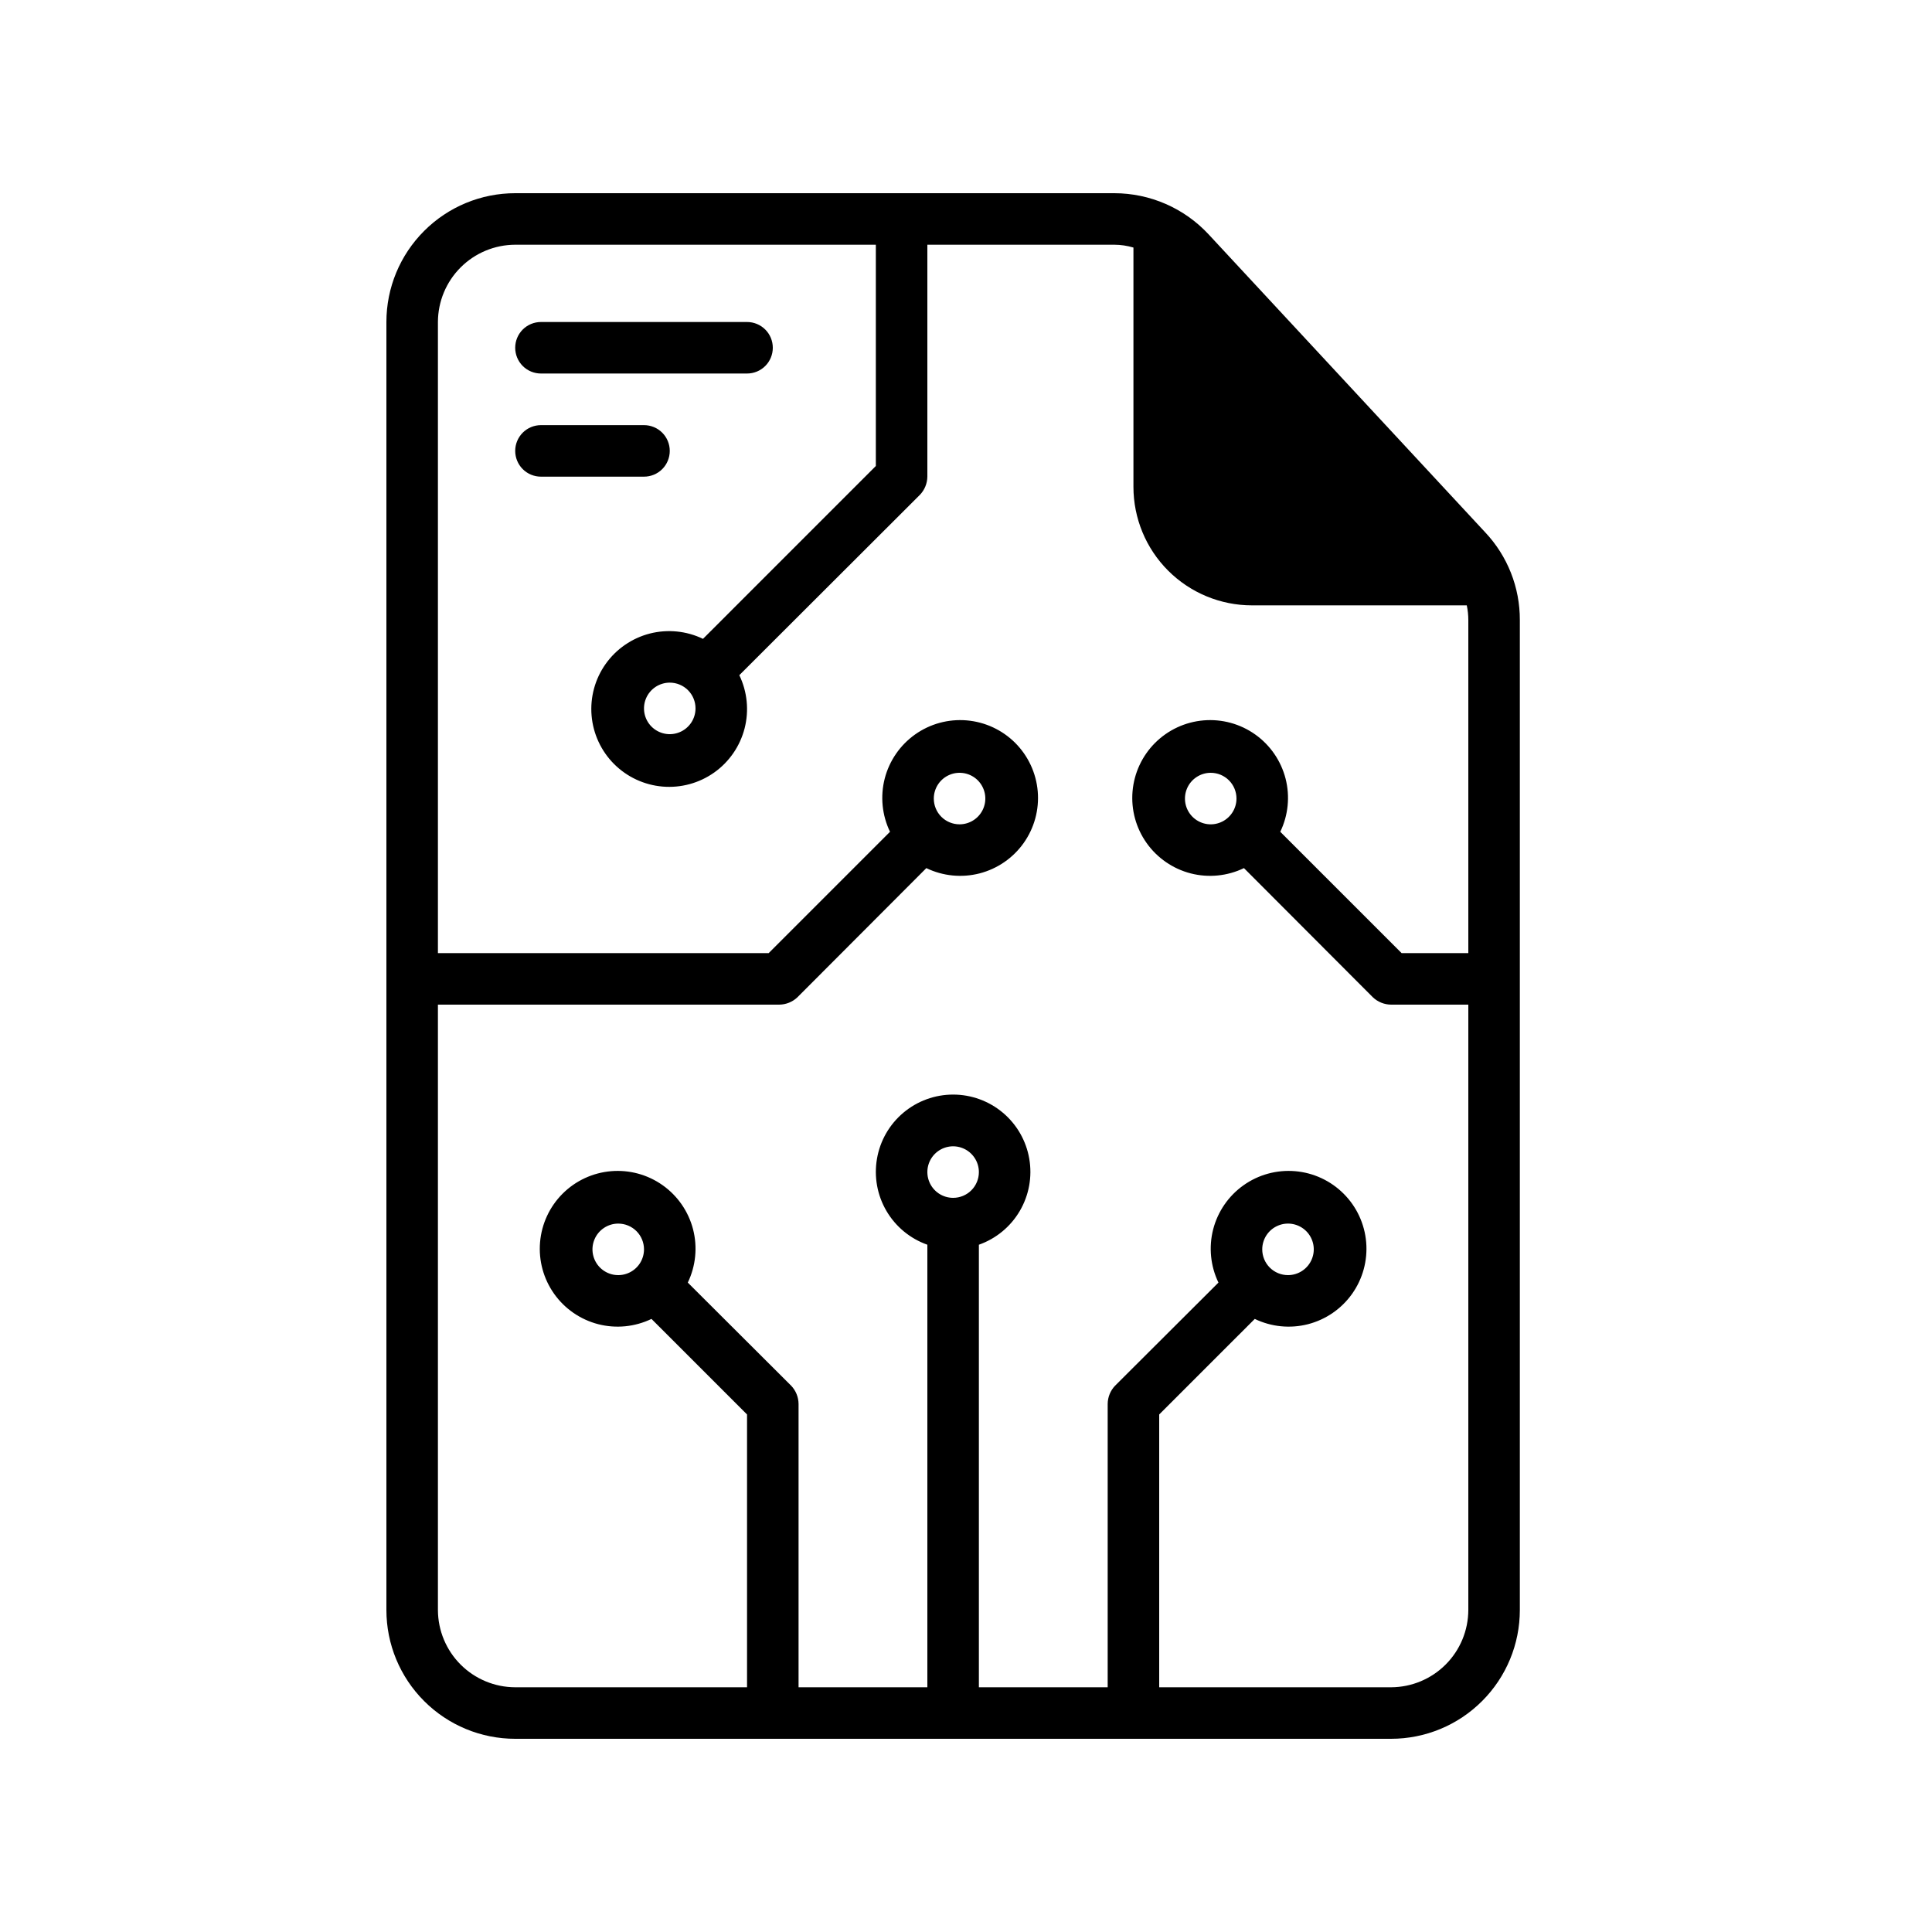 <svg width="60" height="60" viewBox="0 0 60 60" fill="none" xmlns="http://www.w3.org/2000/svg">
<path d="M16 54H43.2C44.261 54 45.278 53.579 46.028 52.828C46.779 52.078 47.2 51.061 47.2 50V19.256C47.203 18.246 46.82 17.272 46.128 16.536L37.536 7.28C37.162 6.877 36.709 6.555 36.205 6.335C35.702 6.115 35.158 6.001 34.608 6H16C14.939 6 13.922 6.421 13.172 7.172C12.421 7.922 12 8.939 12 10V50C12 51.061 12.421 52.078 13.172 52.828C13.922 53.579 14.939 54 16 54ZM29.6 37.2C29.442 37.2 29.287 37.153 29.155 37.065C29.024 36.977 28.921 36.852 28.861 36.706C28.8 36.56 28.785 36.399 28.815 36.244C28.846 36.089 28.922 35.946 29.034 35.834C29.146 35.722 29.289 35.646 29.444 35.615C29.599 35.584 29.76 35.6 29.906 35.661C30.052 35.721 30.177 35.824 30.265 35.956C30.353 36.087 30.4 36.242 30.4 36.4C30.4 36.612 30.316 36.816 30.166 36.966C30.016 37.116 29.812 37.2 29.6 37.2ZM13.6 31.2H24.2C24.412 31.198 24.616 31.115 24.768 30.968L28.768 26.96C29.283 27.208 29.868 27.266 30.422 27.124C30.975 26.981 31.46 26.647 31.79 26.182C32.121 25.716 32.276 25.148 32.228 24.579C32.18 24.009 31.932 23.476 31.529 23.072C31.125 22.668 30.591 22.42 30.021 22.372C29.452 22.324 28.884 22.479 28.418 22.81C27.953 23.14 27.619 23.625 27.476 24.178C27.334 24.732 27.392 25.317 27.64 25.832L23.872 29.6H13.6V10C13.602 9.364 13.855 8.755 14.305 8.305C14.755 7.855 15.364 7.602 16 7.6H27.2V14.472L21.832 19.84C21.317 19.592 20.732 19.534 20.178 19.676C19.625 19.819 19.14 20.153 18.81 20.618C18.479 21.084 18.324 21.652 18.372 22.221C18.42 22.791 18.668 23.325 19.072 23.729C19.476 24.132 20.009 24.38 20.579 24.428C21.148 24.476 21.716 24.321 22.182 23.99C22.647 23.66 22.981 23.175 23.124 22.622C23.266 22.068 23.208 21.483 22.96 20.968L28.568 15.368C28.715 15.216 28.798 15.012 28.8 14.8V7.6H34.608C34.809 7.601 35.008 7.631 35.2 7.688V15.12C35.2 16.096 35.588 17.032 36.278 17.722C36.968 18.412 37.904 18.8 38.88 18.8H45.552C45.584 18.95 45.6 19.103 45.6 19.256V29.6H43.528L39.76 25.832C40.008 25.317 40.066 24.732 39.924 24.178C39.781 23.625 39.447 23.14 38.982 22.81C38.516 22.479 37.948 22.324 37.379 22.372C36.809 22.42 36.276 22.668 35.871 23.072C35.468 23.476 35.22 24.009 35.172 24.579C35.124 25.148 35.279 25.716 35.61 26.182C35.94 26.647 36.425 26.981 36.978 27.124C37.532 27.266 38.117 27.208 38.632 26.96L42.632 30.968C42.785 31.115 42.988 31.198 43.2 31.2H45.6V50C45.598 50.636 45.345 51.245 44.895 51.695C44.445 52.145 43.836 52.398 43.2 52.4H36V43.928L38.968 40.96C39.483 41.208 40.068 41.266 40.622 41.124C41.175 40.981 41.66 40.647 41.99 40.182C42.321 39.716 42.476 39.148 42.428 38.579C42.38 38.009 42.132 37.475 41.728 37.072C41.325 36.668 40.791 36.42 40.221 36.372C39.652 36.324 39.084 36.479 38.618 36.81C38.153 37.14 37.819 37.625 37.676 38.178C37.534 38.732 37.592 39.317 37.84 39.832L34.632 43.032C34.485 43.184 34.402 43.388 34.4 43.6V52.4H30.4V38.656C30.934 38.467 31.384 38.096 31.67 37.608C31.957 37.119 32.061 36.545 31.965 35.987C31.87 35.429 31.58 34.923 31.147 34.558C30.714 34.193 30.166 33.993 29.6 33.993C29.034 33.993 28.486 34.193 28.053 34.558C27.62 34.923 27.33 35.429 27.235 35.987C27.139 36.545 27.243 37.119 27.53 37.608C27.816 38.096 28.266 38.467 28.8 38.656V52.4H24.8V43.6C24.798 43.388 24.715 43.184 24.568 43.032L21.36 39.832C21.608 39.317 21.666 38.732 21.524 38.178C21.381 37.625 21.047 37.14 20.582 36.81C20.116 36.479 19.548 36.324 18.979 36.372C18.409 36.42 17.875 36.668 17.471 37.072C17.068 37.475 16.82 38.009 16.772 38.579C16.724 39.148 16.879 39.716 17.21 40.182C17.54 40.647 18.025 40.981 18.578 41.124C19.132 41.266 19.717 41.208 20.232 40.96L23.2 43.928V52.4H16C15.364 52.398 14.755 52.145 14.305 51.695C13.855 51.245 13.602 50.636 13.6 50V31.2ZM29 24.8C29 24.642 29.047 24.487 29.135 24.355C29.223 24.224 29.348 24.121 29.494 24.061C29.64 24 29.801 23.985 29.956 24.015C30.111 24.046 30.254 24.122 30.366 24.234C30.478 24.346 30.554 24.489 30.585 24.644C30.616 24.799 30.6 24.96 30.539 25.106C30.479 25.252 30.376 25.377 30.244 25.465C30.113 25.553 29.958 25.6 29.8 25.6C29.588 25.6 29.384 25.516 29.234 25.366C29.084 25.216 29 25.012 29 24.8ZM21.6 22C21.6 22.158 21.553 22.313 21.465 22.445C21.377 22.576 21.252 22.679 21.106 22.739C20.96 22.8 20.799 22.816 20.644 22.785C20.489 22.754 20.346 22.678 20.234 22.566C20.122 22.454 20.046 22.311 20.015 22.156C19.985 22.001 20 21.84 20.061 21.694C20.121 21.548 20.224 21.423 20.355 21.335C20.487 21.247 20.642 21.2 20.8 21.2C21.012 21.2 21.216 21.284 21.366 21.434C21.516 21.584 21.6 21.788 21.6 22ZM38.4 24.8C38.4 24.958 38.353 25.113 38.265 25.244C38.177 25.376 38.052 25.479 37.906 25.539C37.76 25.6 37.599 25.616 37.444 25.585C37.289 25.554 37.146 25.478 37.034 25.366C36.922 25.254 36.846 25.111 36.815 24.956C36.785 24.801 36.8 24.64 36.861 24.494C36.921 24.348 37.024 24.223 37.156 24.135C37.287 24.047 37.442 24 37.6 24C37.812 24 38.016 24.084 38.166 24.234C38.316 24.384 38.4 24.588 38.4 24.8ZM39.2 38.8C39.2 38.642 39.247 38.487 39.335 38.355C39.423 38.224 39.548 38.121 39.694 38.061C39.84 38 40.001 37.984 40.156 38.015C40.311 38.046 40.454 38.122 40.566 38.234C40.678 38.346 40.754 38.489 40.785 38.644C40.816 38.799 40.8 38.96 40.739 39.106C40.679 39.252 40.576 39.377 40.444 39.465C40.313 39.553 40.158 39.6 40 39.6C39.788 39.6 39.584 39.516 39.434 39.366C39.284 39.216 39.2 39.012 39.2 38.8ZM20 38.8C20 38.958 19.953 39.113 19.865 39.245C19.777 39.376 19.652 39.479 19.506 39.539C19.36 39.6 19.199 39.615 19.044 39.585C18.889 39.554 18.746 39.478 18.634 39.366C18.522 39.254 18.446 39.111 18.415 38.956C18.384 38.801 18.4 38.64 18.461 38.494C18.521 38.348 18.624 38.223 18.756 38.135C18.887 38.047 19.042 38 19.2 38C19.412 38 19.616 38.084 19.766 38.234C19.916 38.384 20 38.588 20 38.8Z" fill="black"/>
<path d="M16.8 11.6H23.2C23.412 11.6 23.616 11.516 23.766 11.366C23.916 11.216 24 11.012 24 10.8C24 10.588 23.916 10.384 23.766 10.234C23.616 10.084 23.412 10 23.2 10H16.8C16.588 10 16.384 10.084 16.234 10.234C16.084 10.384 16 10.588 16 10.8C16 11.012 16.084 11.216 16.234 11.366C16.384 11.516 16.588 11.6 16.8 11.6Z" fill="black"/>
<path d="M20.8 14.003C20.8 13.791 20.716 13.588 20.566 13.437C20.416 13.287 20.212 13.203 20 13.203H16.8C16.588 13.203 16.384 13.287 16.234 13.437C16.084 13.588 16 13.791 16 14.003C16 14.215 16.084 14.419 16.234 14.569C16.384 14.719 16.588 14.803 16.8 14.803H20C20.212 14.803 20.416 14.719 20.566 14.569C20.716 14.419 20.8 14.215 20.8 14.003Z" fill="black"/>
</svg>

